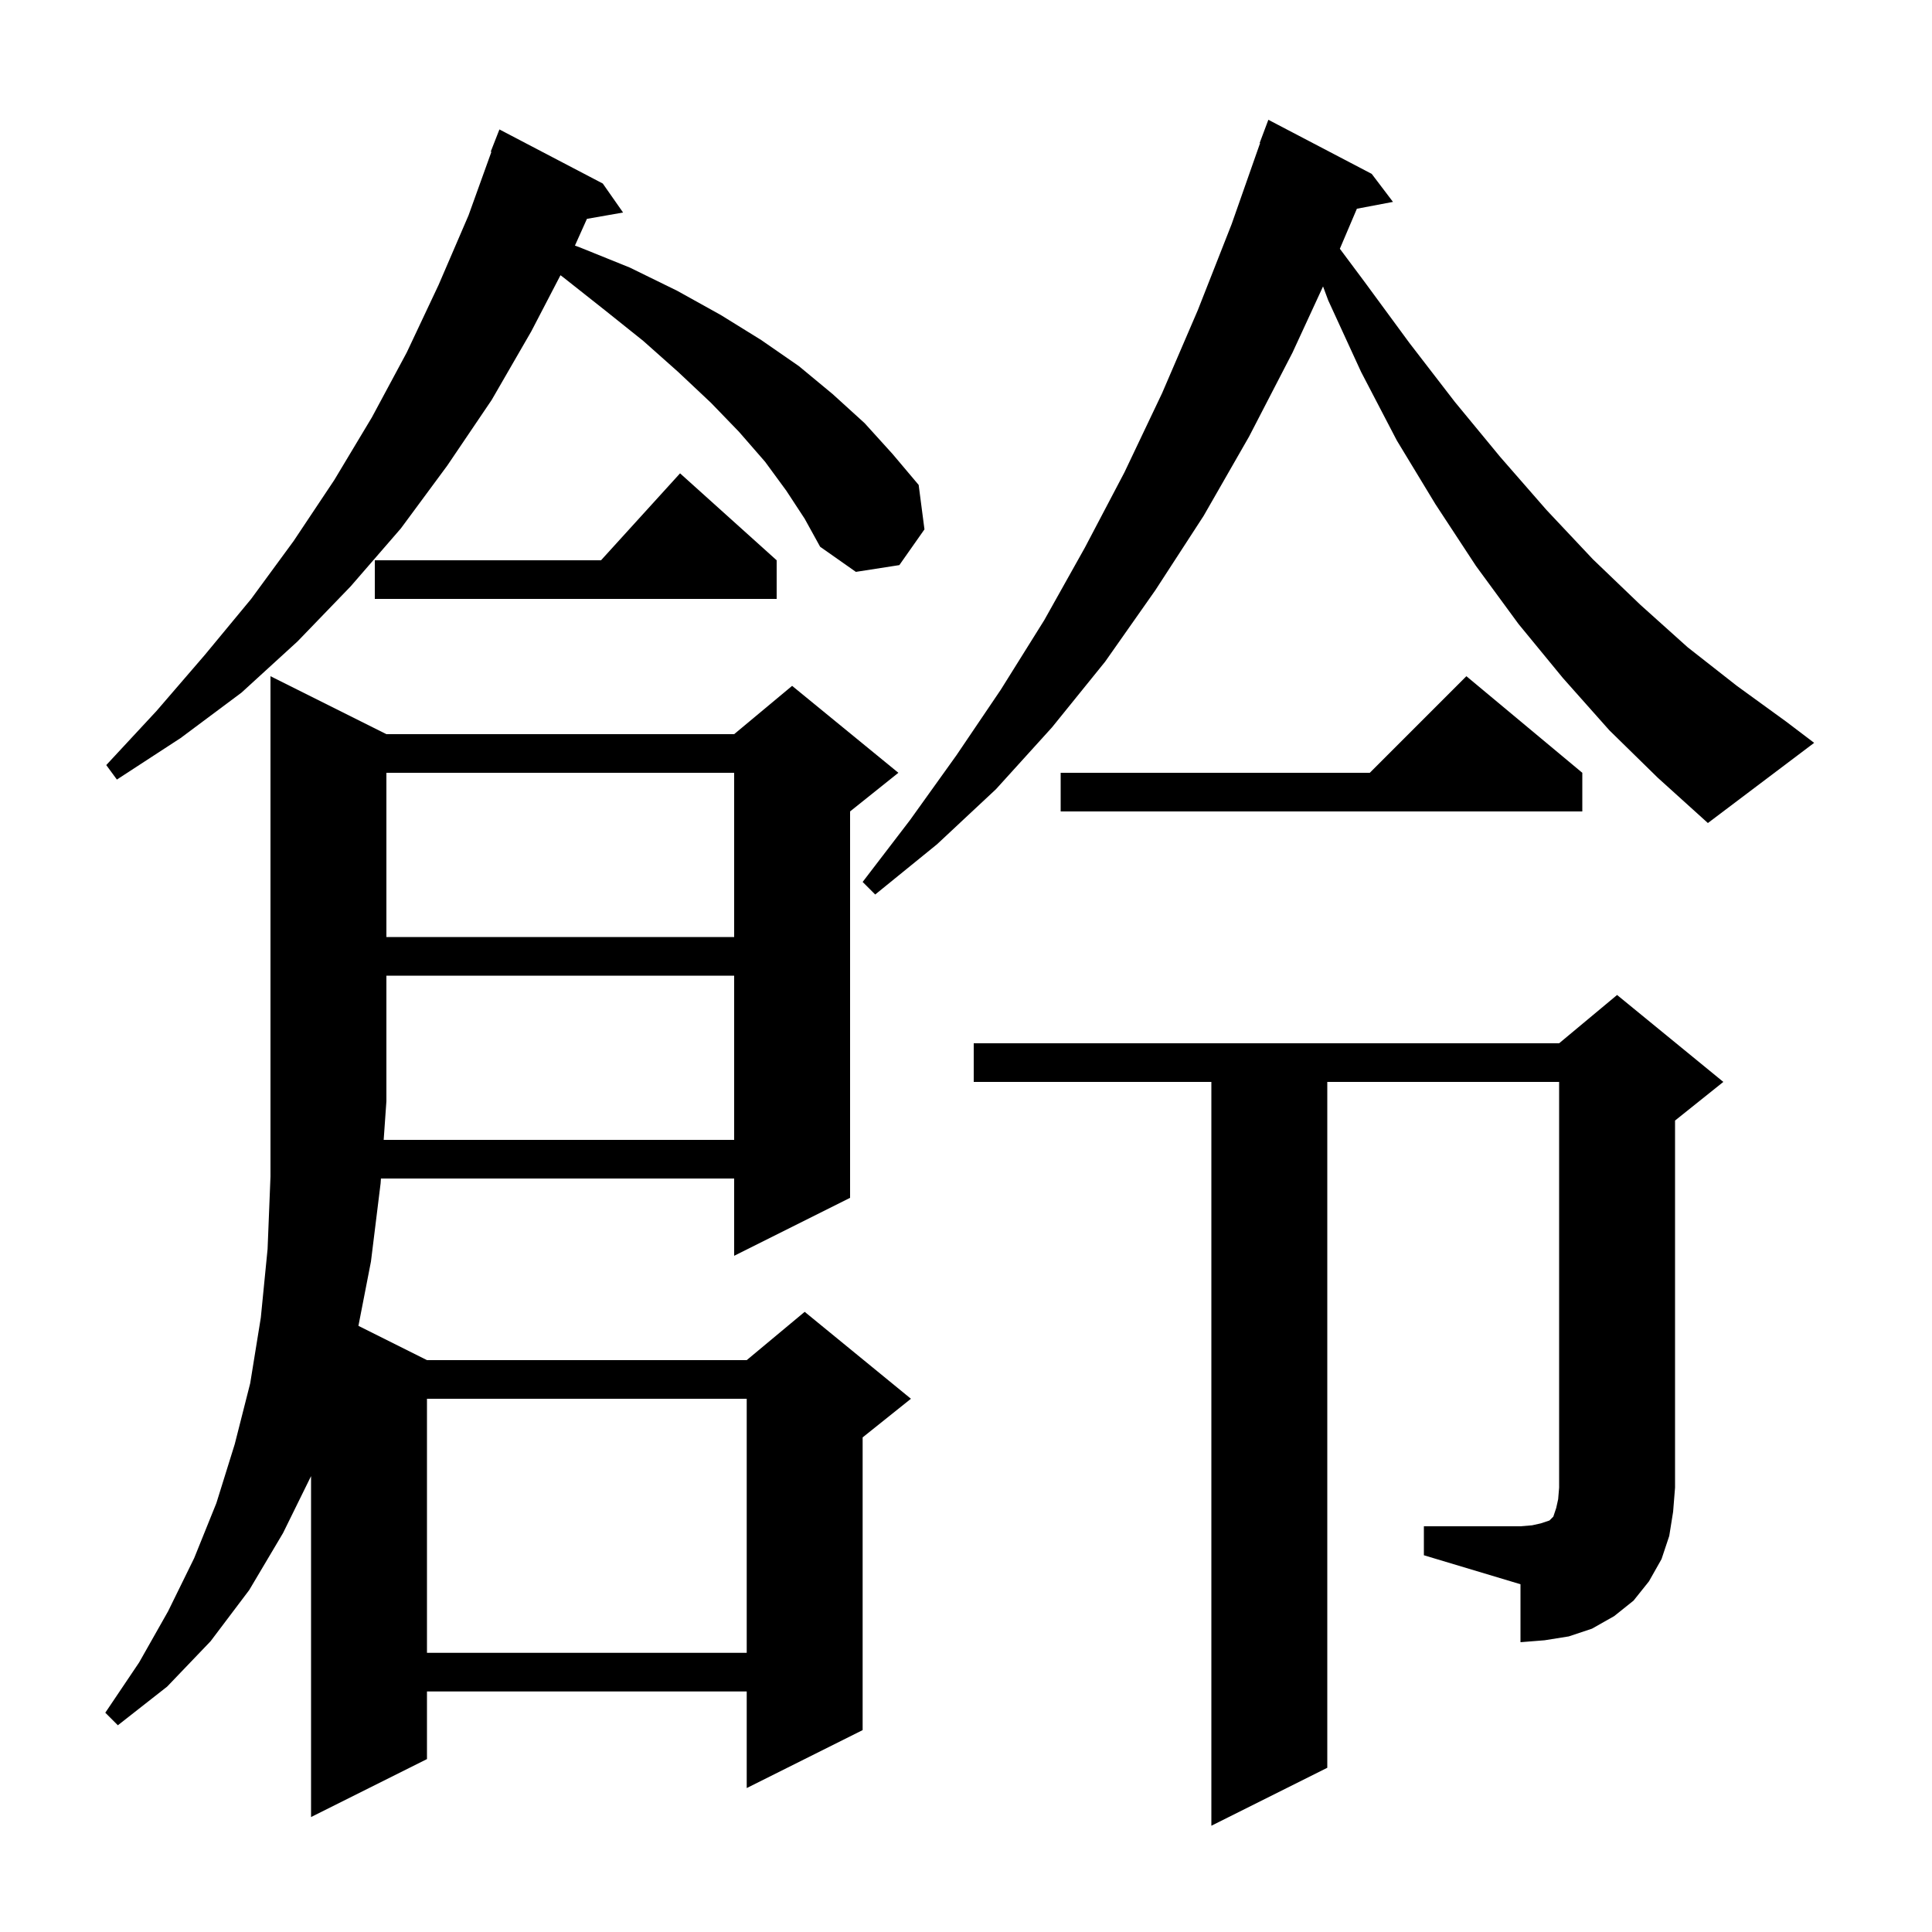 <svg xmlns="http://www.w3.org/2000/svg" xmlns:xlink="http://www.w3.org/1999/xlink" version="1.1" baseProfile="full" viewBox="0 0 200 200" width="200" height="200"><g fill="currentColor"><path d="M 76.0 118.0 L 76.0 101.0 L 40.0 101.0 L 40.0 114.0 L 39.718 118.0 Z M 44.2 144.8 L 44.2 171.1 L 77.3 171.1 L 77.3 144.8 Z M 147.4 158.0 L 157.4 158.0 L 158.6 157.9 L 159.5 157.7 L 160.4 157.4 L 160.8 157.0 L 161.1 156.1 L 161.3 155.2 L 161.4 154.0 L 161.4 112.0 L 137.4 112.0 L 137.4 183.0 L 125.4 189.0 L 125.4 112.0 L 100.8 112.0 L 100.8 108.0 L 161.4 108.0 L 167.4 103.0 L 178.4 112.0 L 173.4 116.0 L 173.4 154.0 L 173.2 156.5 L 172.8 159.0 L 172.0 161.4 L 170.7 163.7 L 169.1 165.7 L 167.1 167.3 L 164.8 168.6 L 162.4 169.4 L 159.9 169.8 L 157.4 170.0 L 157.4 164.0 L 147.4 161.0 Z M 40.0 80.0 L 40.0 97.0 L 76.0 97.0 L 76.0 80.0 Z M 166.6 75.6 L 161.8 70.2 L 157.2 64.6 L 152.8 58.6 L 148.6 52.2 L 144.6 45.6 L 140.9 38.5 L 137.5 31.1 L 136.961 29.651 L 133.8 36.5 L 129.3 45.2 L 124.6 53.4 L 119.6 61.1 L 114.4 68.5 L 108.9 75.3 L 103.1 81.7 L 97.0 87.4 L 90.6 92.6 L 89.3 91.3 L 94.2 84.9 L 99.0 78.2 L 103.6 71.4 L 108.1 64.2 L 112.3 56.7 L 116.4 48.9 L 120.3 40.7 L 124.0 32.1 L 127.5 23.2 L 130.445 14.812 L 130.4 14.8 L 131.3 12.4 L 142.0 18.0 L 144.2 20.9 L 140.464 21.608 L 138.701 25.752 L 141.2 29.1 L 145.9 35.5 L 150.6 41.6 L 155.3 47.3 L 160.1 52.8 L 164.9 57.9 L 169.8 62.6 L 174.7 67.0 L 179.8 71.0 L 184.9 74.7 L 187.8 76.9 L 176.8 85.2 L 171.6 80.5 Z M 163.8 80.0 L 163.8 84.0 L 109.8 84.0 L 109.8 80.0 L 141.8 80.0 L 151.8 70.0 Z M 81.4 50.8 L 79.2 47.8 L 76.5 44.7 L 73.6 41.7 L 70.2 38.5 L 66.6 35.3 L 62.6 32.1 L 58.3 28.7 L 58.02 28.492 L 55.0 34.3 L 50.9 41.4 L 46.3 48.2 L 41.5 54.7 L 36.3 60.7 L 30.8 66.4 L 25.0 71.7 L 18.7 76.4 L 12.1 80.7 L 11.0 79.2 L 16.2 73.6 L 21.2 67.8 L 26.0 62.0 L 30.4 56.0 L 34.6 49.7 L 38.5 43.2 L 42.1 36.5 L 45.4 29.5 L 48.5 22.3 L 50.869 15.72 L 50.8 15.7 L 51.7 13.4 L 62.4 19.0 L 64.5 22.0 L 60.759 22.656 L 59.517 25.424 L 60.0 25.6 L 65.2 27.7 L 70.1 30.1 L 74.6 32.6 L 78.8 35.2 L 82.7 37.9 L 86.2 40.8 L 89.5 43.8 L 92.4 47.0 L 95.1 50.2 L 95.7 54.8 L 93.1 58.5 L 88.6 59.2 L 84.9 56.6 L 83.3 53.7 Z M 80.4 58.0 L 80.4 62.0 L 38.8 62.0 L 38.8 58.0 L 62.218 58.0 L 70.4 49.0 Z M 40.0 76.0 L 76.0 76.0 L 82.0 71.0 L 93.0 80.0 L 88.0 84.0 L 88.0 124.0 L 76.0 130.0 L 76.0 122.0 L 39.435 122.0 L 39.4 122.5 L 38.4 130.6 L 37.104 137.252 L 44.2 140.8 L 77.3 140.8 L 83.3 135.8 L 94.3 144.8 L 89.3 148.8 L 89.3 179.1 L 77.3 185.1 L 77.3 175.1 L 44.2 175.1 L 44.2 182.1 L 32.2 188.1 L 32.2 152.806 L 29.3 158.7 L 25.8 164.6 L 21.8 169.9 L 17.3 174.6 L 12.2 178.6 L 10.9 177.3 L 14.4 172.1 L 17.4 166.8 L 20.1 161.3 L 22.4 155.6 L 24.3 149.5 L 25.9 143.2 L 27.0 136.4 L 27.7 129.3 L 28.0 121.8 L 28.0 70.0 Z "/></g></svg>